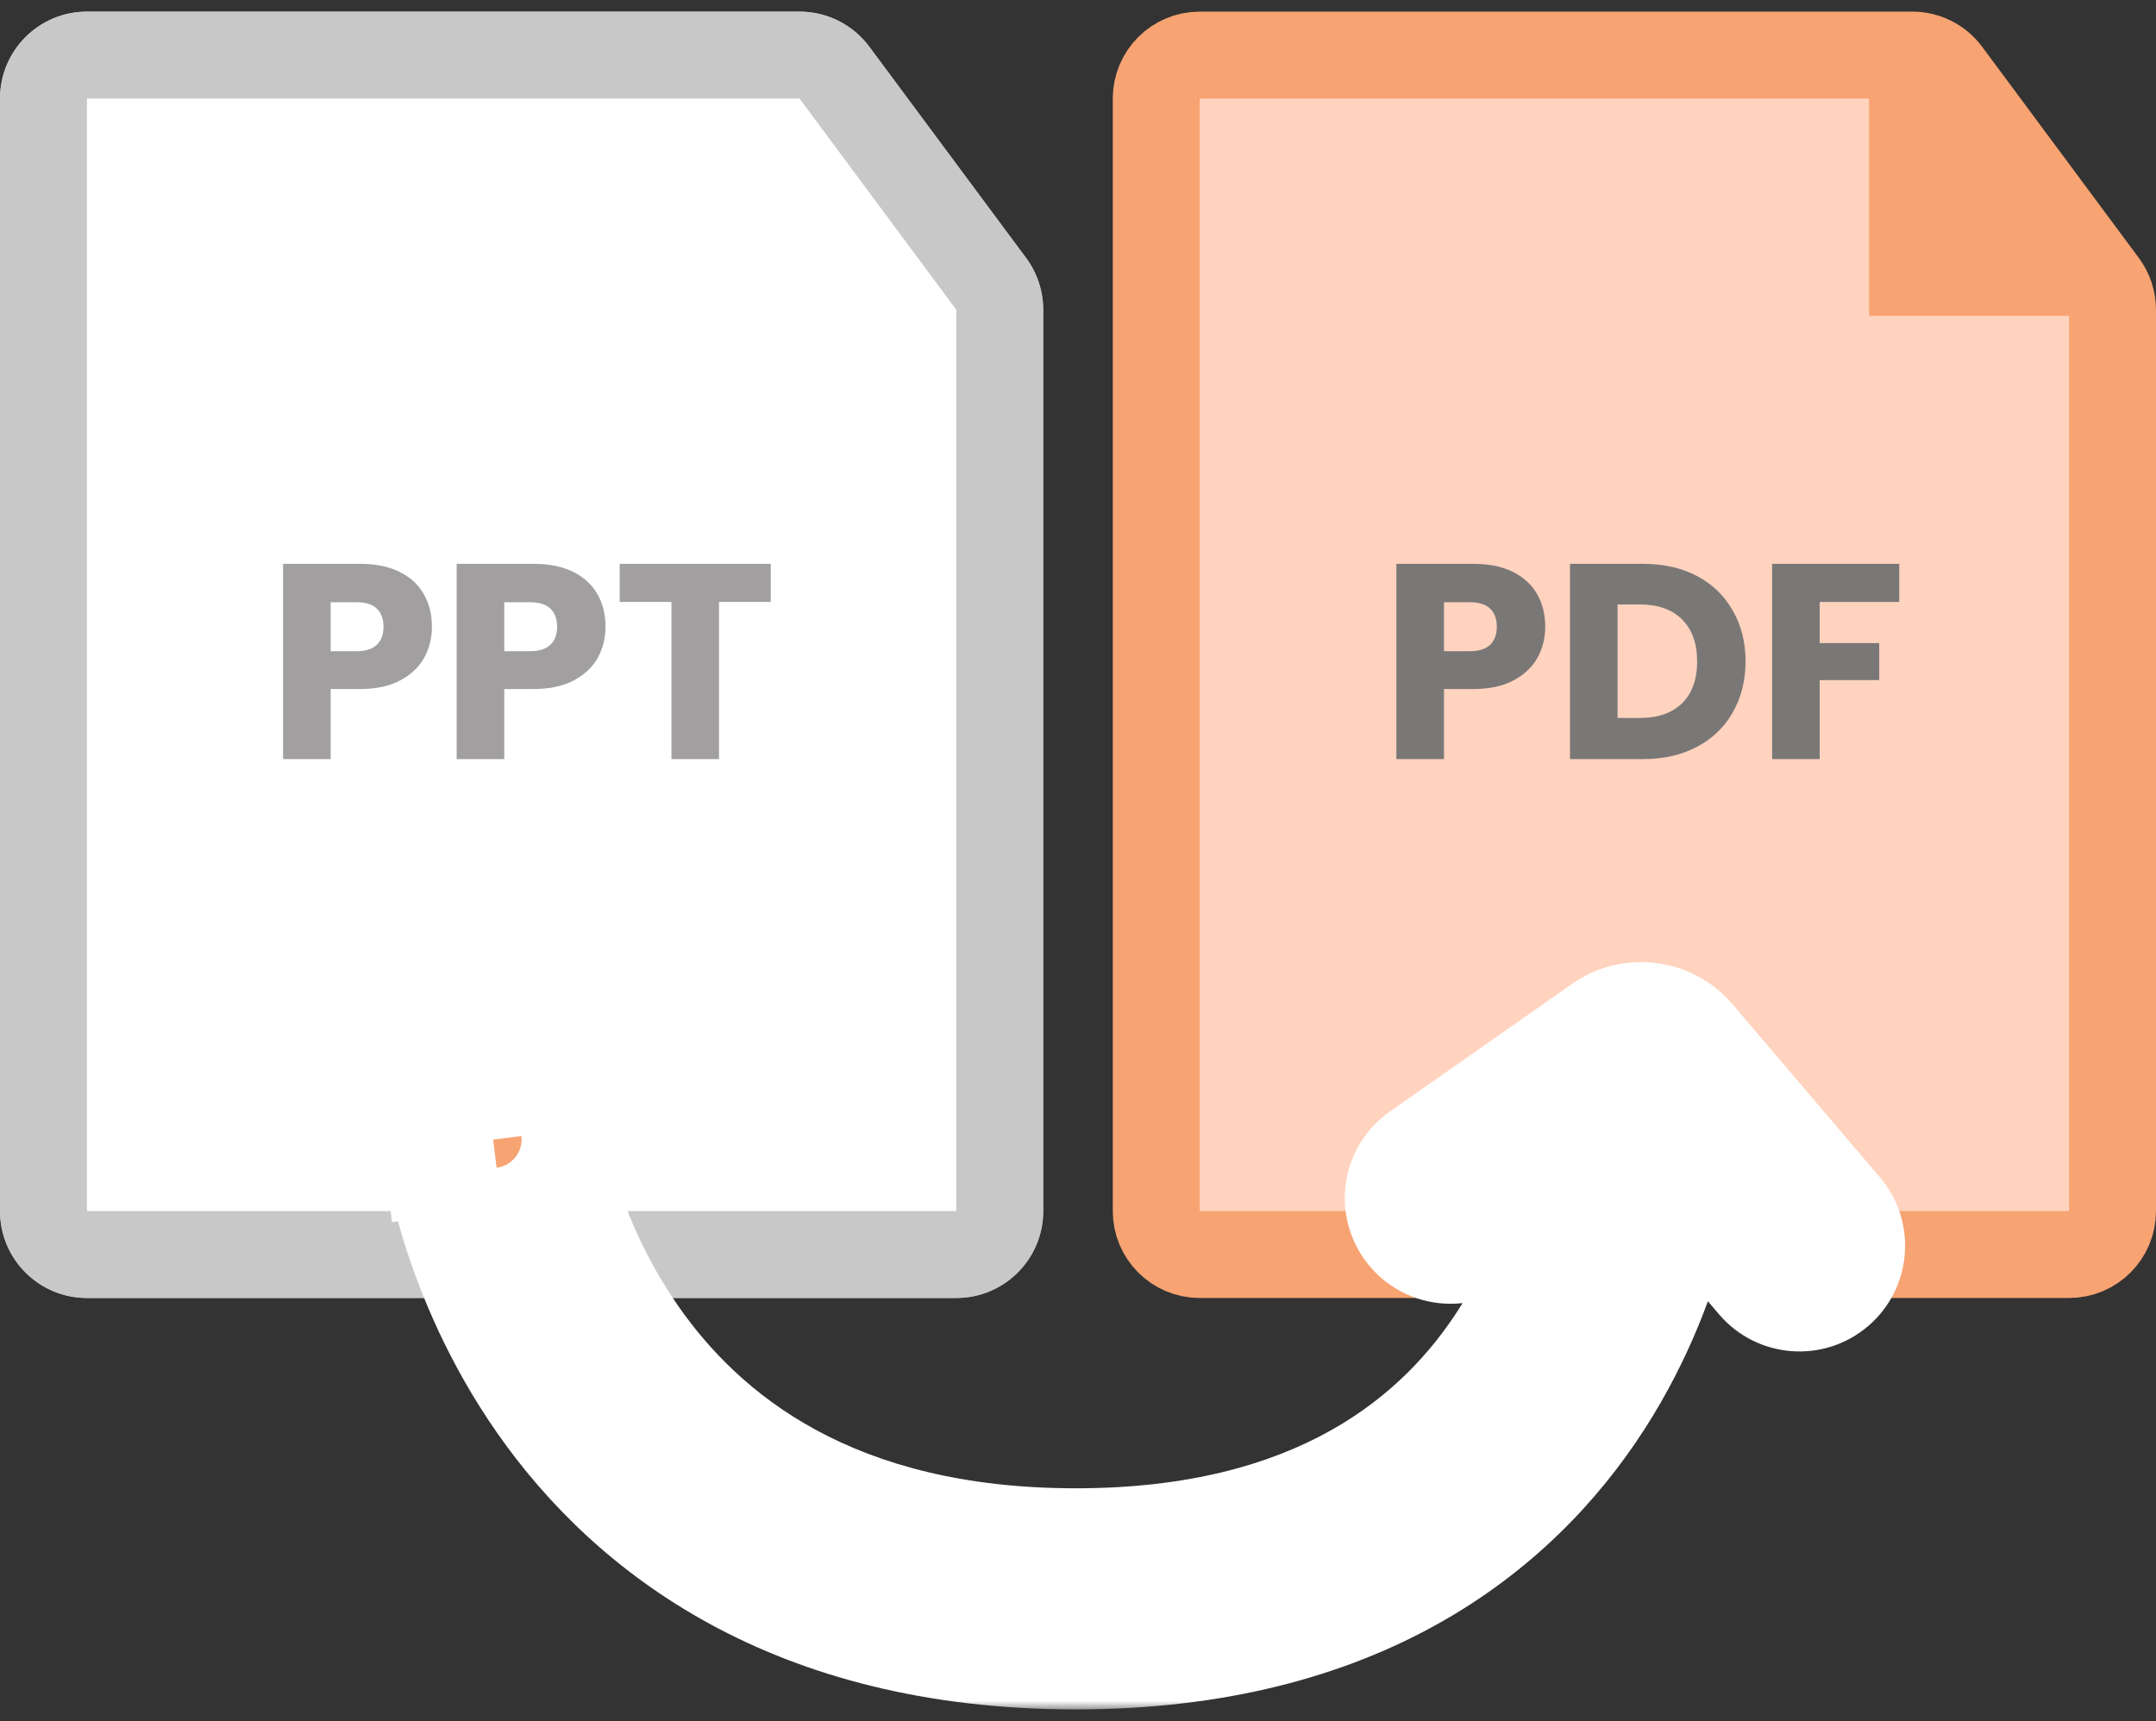 <svg width="124" height="99" viewBox="0 0 124 99" fill="none" xmlns="http://www.w3.org/2000/svg">
<rect x="0" y="0" width="124" height="99" fill="#333333" stroke="none"/>
<path d="M0 5.668C0 2.907 2.239 0.668 5 0.668H45.984C47.567 0.668 49.056 1.418 49.999 2.689L59.016 14.841C59.655 15.703 60 16.747 60 17.82V69.668C60 72.429 57.761 74.668 55 74.668H5C2.239 74.668 0 72.429 0 69.668V5.668Z" fill="white"/>
<path d="M2.5 5.668C2.5 4.287 3.619 3.168 5 3.168H45.984C46.775 3.168 47.52 3.543 47.992 4.178L57.008 16.331C57.327 16.762 57.5 17.284 57.5 17.82V69.668C57.5 71.049 56.381 72.168 55 72.168H5C3.619 72.168 2.5 71.049 2.5 69.668V5.668Z" stroke="#B1B1B1" stroke-opacity="0.7" stroke-width="5"/>
<path d="M24.841 36.052C24.841 36.703 24.692 37.3 24.393 37.844C24.094 38.377 23.636 38.809 23.017 39.14C22.398 39.471 21.63 39.636 20.713 39.636H19.017V43.668H16.281V32.436H20.713C21.609 32.436 22.366 32.591 22.985 32.9C23.604 33.209 24.068 33.636 24.377 34.18C24.686 34.724 24.841 35.348 24.841 36.052ZM20.505 37.46C21.028 37.46 21.417 37.337 21.673 37.092C21.929 36.847 22.057 36.5 22.057 36.052C22.057 35.604 21.929 35.257 21.673 35.012C21.417 34.767 21.028 34.644 20.505 34.644H19.017V37.46H20.505ZM34.825 36.052C34.825 36.703 34.676 37.3 34.377 37.844C34.079 38.377 33.62 38.809 33.001 39.14C32.383 39.471 31.615 39.636 30.697 39.636H29.001V43.668H26.265V32.436H30.697C31.593 32.436 32.351 32.591 32.969 32.9C33.588 33.209 34.052 33.636 34.361 34.18C34.671 34.724 34.825 35.348 34.825 36.052ZM30.489 37.46C31.012 37.46 31.401 37.337 31.657 37.092C31.913 36.847 32.041 36.5 32.041 36.052C32.041 35.604 31.913 35.257 31.657 35.012C31.401 34.767 31.012 34.644 30.489 34.644H29.001V37.46H30.489ZM44.33 32.436V34.628H41.354V43.668H38.618V34.628H35.642V32.436H44.33Z" fill="#7A7777" fill-opacity="0.7"/>
<path d="M66.5 5.668C66.5 4.287 67.619 3.168 69 3.168H109.984C110.775 3.168 111.52 3.543 111.992 4.178L121.008 16.331C121.327 16.762 121.5 17.284 121.5 17.82V69.668C121.5 71.049 120.381 72.168 119 72.168H69C67.619 72.168 66.5 71.049 66.5 69.668V5.668Z" fill="#FFD3BE" stroke="#F7A372" stroke-width="5"/>
<path d="M116 15.668H110V11.51V8.668L116 15.668Z" stroke="#F7A372" stroke-width="5"/>
<path d="M88.872 36.052C88.872 36.703 88.723 37.3 88.424 37.844C88.126 38.377 87.667 38.809 87.048 39.14C86.43 39.471 85.662 39.636 84.744 39.636H83.048V43.668H80.312V32.436H84.744C85.64 32.436 86.398 32.591 87.016 32.9C87.635 33.209 88.099 33.636 88.408 34.18C88.718 34.724 88.872 35.348 88.872 36.052ZM84.536 37.46C85.059 37.46 85.448 37.337 85.704 37.092C85.96 36.847 86.088 36.5 86.088 36.052C86.088 35.604 85.96 35.257 85.704 35.012C85.448 34.767 85.059 34.644 84.536 34.644H83.048V37.46H84.536ZM94.505 32.436C95.689 32.436 96.723 32.671 97.609 33.14C98.494 33.609 99.177 34.271 99.657 35.124C100.147 35.967 100.393 36.943 100.393 38.052C100.393 39.151 100.147 40.127 99.657 40.98C99.177 41.833 98.489 42.495 97.593 42.964C96.707 43.433 95.678 43.668 94.505 43.668H90.297V32.436H94.505ZM94.329 41.3C95.363 41.3 96.169 41.017 96.745 40.452C97.321 39.887 97.609 39.087 97.609 38.052C97.609 37.017 97.321 36.212 96.745 35.636C96.169 35.06 95.363 34.772 94.329 34.772H93.033V41.3H94.329ZM109.234 32.436V34.628H104.658V36.996H108.082V39.124H104.658V43.668H101.922V32.436H109.234Z" fill="#7A7777"/>
<mask id="path-7-outside-1_6099_8717" maskUnits="userSpaceOnUse" x="21" y="54.344" width="89" height="44" fill="black">
<rect fill="white" x="21" y="54.344" width="89" height="44"/>
<path fill-rule="evenodd" clip-rule="evenodd" d="M95.658 65.666L93.963 65.545C94.778 65.603 95.31 65.641 95.659 65.667L95.658 65.666ZM96.249 66.361L101.913 73.012C102.657 73.885 103.968 73.991 104.841 73.247C105.714 72.503 105.819 71.192 105.076 70.319L96.602 60.367C95.629 59.224 93.947 59.01 92.719 59.871L82.231 67.222C81.292 67.88 81.064 69.175 81.723 70.115C82.381 71.054 83.676 71.282 84.616 70.623L91.57 65.749C91.551 65.9 91.525 66.093 91.49 66.324C91.39 66.976 91.214 67.927 90.913 69.077C90.309 71.383 89.214 74.442 87.258 77.484C83.424 83.449 76.131 89.615 61.87 89.615C47.597 89.615 39.919 83.435 35.724 77.411C33.593 74.351 32.328 71.278 31.599 68.965C31.235 67.812 31.007 66.858 30.872 66.203C30.805 65.876 30.76 65.625 30.734 65.462C30.72 65.38 30.712 65.321 30.706 65.286L30.701 65.251L30.701 65.247C30.537 63.957 29.359 63.042 28.067 63.203C26.774 63.365 25.857 64.544 26.018 65.838L28.36 65.545C26.018 65.838 26.019 65.839 26.019 65.841L26.019 65.844L26.02 65.853L26.024 65.878C26.026 65.897 26.03 65.924 26.035 65.956C26.044 66.02 26.057 66.11 26.076 66.222C26.112 66.446 26.168 66.763 26.25 67.158C26.413 67.949 26.68 69.06 27.098 70.385C27.932 73.028 29.381 76.562 31.851 80.109C36.86 87.3 45.936 94.335 61.87 94.335C77.814 94.335 86.568 87.286 91.228 80.036C93.52 76.471 94.785 72.922 95.479 70.273C95.827 68.944 96.034 67.83 96.156 67.038C96.195 66.776 96.226 66.549 96.249 66.361Z"/>
</mask>
<path fill-rule="evenodd" clip-rule="evenodd" d="M95.658 65.666L93.963 65.545C94.778 65.603 95.31 65.641 95.659 65.667L95.658 65.666ZM96.249 66.361L101.913 73.012C102.657 73.885 103.968 73.991 104.841 73.247C105.714 72.503 105.819 71.192 105.076 70.319L96.602 60.367C95.629 59.224 93.947 59.01 92.719 59.871L82.231 67.222C81.292 67.88 81.064 69.175 81.723 70.115C82.381 71.054 83.676 71.282 84.616 70.623L91.57 65.749C91.551 65.9 91.525 66.093 91.49 66.324C91.39 66.976 91.214 67.927 90.913 69.077C90.309 71.383 89.214 74.442 87.258 77.484C83.424 83.449 76.131 89.615 61.87 89.615C47.597 89.615 39.919 83.435 35.724 77.411C33.593 74.351 32.328 71.278 31.599 68.965C31.235 67.812 31.007 66.858 30.872 66.203C30.805 65.876 30.76 65.625 30.734 65.462C30.72 65.38 30.712 65.321 30.706 65.286L30.701 65.251L30.701 65.247C30.537 63.957 29.359 63.042 28.067 63.203C26.774 63.365 25.857 64.544 26.018 65.838L28.36 65.545C26.018 65.838 26.019 65.839 26.019 65.841L26.019 65.844L26.02 65.853L26.024 65.878C26.026 65.897 26.03 65.924 26.035 65.956C26.044 66.02 26.057 66.11 26.076 66.222C26.112 66.446 26.168 66.763 26.25 67.158C26.413 67.949 26.68 69.06 27.098 70.385C27.932 73.028 29.381 76.562 31.851 80.109C36.86 87.3 45.936 94.335 61.87 94.335C77.814 94.335 86.568 87.286 91.228 80.036C93.52 76.471 94.785 72.922 95.479 70.273C95.827 68.944 96.034 67.83 96.156 67.038C96.195 66.776 96.226 66.549 96.249 66.361Z" fill="#F7A372"/>
<path d="M95.658 65.666L98.705 63.075L97.618 61.796L95.943 61.676L95.658 65.666ZM95.659 65.667L95.37 69.656L104.887 70.344L98.706 63.075L95.659 65.667ZM96.249 66.361L99.295 63.767L93.397 56.84L92.28 65.87L96.249 66.361ZM101.913 73.012L98.867 75.605V75.605L101.913 73.012ZM104.841 73.247L102.248 70.201V70.201L104.841 73.247ZM105.076 70.319L102.03 72.912V72.912L105.076 70.319ZM96.602 60.367L93.556 62.96L93.556 62.96L96.602 60.367ZM92.719 59.871L90.423 56.595V56.595L92.719 59.871ZM82.231 67.222L84.527 70.497L84.527 70.497L82.231 67.222ZM81.723 70.115L84.998 67.819L84.998 67.819L81.723 70.115ZM84.616 70.623L82.32 67.348V67.348L84.616 70.623ZM91.57 65.749L95.54 66.232L96.624 57.321L89.274 62.474L91.57 65.749ZM91.49 66.324L87.536 65.718L87.536 65.719L91.49 66.324ZM90.913 69.077L94.783 70.09V70.09L90.913 69.077ZM87.258 77.484L90.623 79.647V79.647L87.258 77.484ZM35.724 77.411L32.442 79.697H32.442L35.724 77.411ZM31.599 68.965L35.413 67.761L31.599 68.965ZM30.872 66.203L34.789 65.394V65.394L30.872 66.203ZM30.734 65.462L34.681 64.818V64.818L30.734 65.462ZM30.706 65.286L26.745 65.838L26.746 65.846L26.747 65.854L30.706 65.286ZM30.701 65.251L26.736 65.778L26.738 65.791L26.74 65.803L30.701 65.251ZM30.701 65.247L26.733 65.752L26.735 65.763L26.736 65.775L30.701 65.247ZM28.067 63.203L27.571 59.234L27.571 59.234L28.067 63.203ZM26.018 65.838L22.049 66.334L22.546 70.303L26.515 69.807L26.018 65.838ZM26.019 65.841L22.05 66.341L22.05 66.343L26.019 65.841ZM26.019 65.844L22.051 66.347L22.052 66.354L26.019 65.844ZM26.02 65.853L22.053 66.362L22.055 66.376L26.02 65.853ZM26.024 65.878L22.058 66.401L22.059 66.409L26.024 65.878ZM26.035 65.956L29.994 65.388L29.994 65.388L26.035 65.956ZM26.076 66.222L30.023 65.578L30.023 65.578L26.076 66.222ZM26.25 67.158L22.333 67.968L22.333 67.968L26.25 67.158ZM27.098 70.385L23.283 71.588L27.098 70.385ZM31.851 80.109L28.569 82.395H28.569L31.851 80.109ZM91.228 80.036L87.864 77.873V77.873L91.228 80.036ZM95.479 70.273L91.609 69.259V69.259L95.479 70.273ZM96.156 67.038L100.109 67.643L100.109 67.643L96.156 67.038ZM95.943 61.676L94.248 61.555L93.678 69.535L95.373 69.656L95.943 61.676ZM93.678 69.535C94.492 69.593 95.024 69.631 95.37 69.656L95.947 61.677C95.597 61.652 95.063 61.613 94.248 61.555L93.678 69.535ZM92.611 68.257L92.611 68.258L98.706 63.075L98.705 63.075L92.611 68.257ZM93.204 68.954L98.867 75.605L104.959 70.419L99.295 63.767L93.204 68.954ZM98.867 75.605C101.043 78.161 104.879 78.468 107.434 76.293L102.248 70.201C103.056 69.513 104.27 69.61 104.959 70.419L98.867 75.605ZM107.434 76.293C109.99 74.117 110.297 70.281 108.121 67.726L102.03 72.912C101.342 72.104 101.439 70.89 102.248 70.201L107.434 76.293ZM108.121 67.726L99.647 57.773L93.556 62.96L102.03 72.912L108.121 67.726ZM99.647 57.773C97.337 55.06 93.341 54.55 90.423 56.595L95.014 63.146C94.553 63.469 93.921 63.389 93.556 62.96L99.647 57.773ZM90.423 56.595L79.935 63.946L84.527 70.497L95.014 63.146L90.423 56.595ZM79.935 63.946C77.187 65.873 76.521 69.662 78.447 72.41L84.998 67.819C85.608 68.688 85.397 69.888 84.527 70.497L79.935 63.946ZM78.447 72.41C80.374 75.159 84.163 75.825 86.912 73.899L82.32 67.348C83.189 66.738 84.389 66.949 84.998 67.819L78.447 72.41ZM86.912 73.899L93.865 69.024L89.274 62.474L82.32 67.348L86.912 73.899ZM95.444 66.929C95.486 66.655 95.517 66.421 95.54 66.232L87.599 65.266C87.585 65.378 87.565 65.53 87.536 65.718L95.444 66.929ZM94.783 70.09C95.124 68.789 95.326 67.7 95.444 66.929L87.536 65.719C87.454 66.253 87.305 67.066 87.044 68.064L94.783 70.09ZM90.623 79.647C92.864 76.161 94.103 72.687 94.783 70.09L87.044 68.063C86.516 70.079 85.564 72.722 83.894 75.321L90.623 79.647ZM61.87 93.615C77.557 93.615 86.088 86.702 90.623 79.647L83.894 75.321C80.76 80.196 74.706 85.615 61.87 85.615V93.615ZM32.442 79.697C37.327 86.711 46.19 93.615 61.87 93.615V85.615C49.005 85.615 42.512 80.158 39.007 75.125L32.442 79.697ZM27.784 70.168C28.602 72.761 30.023 76.225 32.442 79.697L39.007 75.125C37.162 72.477 36.055 69.794 35.413 67.761L27.784 70.168ZM26.955 67.013C27.114 67.783 27.374 68.87 27.784 70.168L35.413 67.761C35.096 66.754 34.901 65.933 34.789 65.394L26.955 67.013ZM26.786 66.106C26.821 66.321 26.875 66.627 26.955 67.013L34.789 65.394C34.734 65.125 34.7 64.929 34.681 64.818L26.786 66.106ZM26.747 65.854C26.756 65.914 26.768 65.998 26.786 66.106L34.681 64.818C34.672 64.763 34.667 64.729 34.666 64.718L26.747 65.854ZM26.74 65.803L26.745 65.838L34.668 64.733L34.663 64.698L26.74 65.803ZM26.736 65.775L26.736 65.778L34.666 64.723L34.666 64.72L26.736 65.775ZM28.564 67.172C27.666 67.285 26.847 66.649 26.733 65.752L34.669 64.743C34.227 61.265 31.052 58.799 27.571 59.234L28.564 67.172ZM29.988 65.342C30.1 66.24 29.462 67.06 28.564 67.172L27.571 59.234C24.086 59.67 21.614 62.849 22.049 66.334L29.988 65.342ZM27.864 61.576L25.522 61.869L26.515 69.807L28.856 69.514L27.864 61.576ZM29.988 65.341C29.988 65.341 29.989 65.353 29.99 65.365C29.992 65.376 29.996 65.412 29.998 65.436C30.005 65.497 30.013 65.598 30.017 65.722C30.025 65.978 30.012 66.356 29.902 66.799C29.658 67.788 29.096 68.479 28.595 68.9C28.167 69.261 27.763 69.445 27.592 69.518C27.392 69.604 27.226 69.655 27.14 69.68C26.97 69.73 26.834 69.757 26.797 69.764C26.741 69.775 26.697 69.782 26.676 69.786C26.611 69.797 26.562 69.803 26.588 69.799C26.608 69.797 26.666 69.789 26.815 69.77C27.103 69.734 27.685 69.661 28.856 69.514L27.864 61.576C26.694 61.722 26.105 61.796 25.808 61.834C25.664 61.852 25.576 61.863 25.522 61.871C25.512 61.872 25.444 61.881 25.371 61.893C25.348 61.897 25.302 61.905 25.245 61.916C25.206 61.924 25.069 61.951 24.898 62.001C24.812 62.026 24.647 62.077 24.446 62.163C24.275 62.236 23.871 62.42 23.442 62.781C22.942 63.202 22.379 63.893 22.135 64.882C22.026 65.325 22.013 65.703 22.021 65.959C22.024 66.083 22.033 66.184 22.039 66.245C22.042 66.269 22.046 66.305 22.047 66.317C22.049 66.329 22.05 66.341 22.05 66.341L29.988 65.341ZM29.988 65.341L29.987 65.338L22.05 66.343L22.051 66.347L29.988 65.341ZM29.988 65.343L29.987 65.335L22.052 66.354L22.053 66.362L29.988 65.343ZM29.989 65.355L29.986 65.33L22.055 66.376L22.058 66.401L29.989 65.355ZM29.994 65.388C29.991 65.368 29.989 65.354 29.988 65.346L22.059 66.409C22.063 66.441 22.069 66.479 22.075 66.524L29.994 65.388ZM30.023 65.578C30.009 65.492 30 65.428 29.994 65.388L22.075 66.524C22.088 66.613 22.105 66.728 22.128 66.866L30.023 65.578ZM30.167 66.349C30.098 66.011 30.051 65.75 30.023 65.578L22.128 66.866C22.173 67.142 22.239 67.514 22.333 67.968L30.167 66.349ZM30.913 69.181C30.54 68.002 30.307 67.024 30.167 66.349L22.333 67.968C22.52 68.874 22.819 70.118 23.283 71.588L30.913 69.181ZM35.134 77.823C32.95 74.688 31.658 71.544 30.913 69.181L23.283 71.588C24.205 74.511 25.812 78.436 28.569 82.395L35.134 77.823ZM61.87 90.335C47.345 90.335 39.453 84.025 35.134 77.823L28.569 82.395C34.266 90.575 44.528 98.335 61.87 98.335V90.335ZM87.864 77.873C83.903 84.034 76.387 90.335 61.87 90.335V98.335C79.24 98.335 89.232 90.538 94.593 82.199L87.864 77.873ZM91.609 69.259C90.992 71.618 89.871 74.751 87.864 77.873L94.593 82.199C97.17 78.191 98.578 74.226 99.348 71.286L91.609 69.259ZM92.201 66.433C92.098 67.107 91.918 68.082 91.609 69.259L99.348 71.286C99.736 69.806 99.97 68.554 100.109 67.643L92.201 66.433ZM92.28 65.87C92.261 66.022 92.236 66.211 92.201 66.433L100.109 67.643C100.155 67.342 100.191 67.077 100.219 66.852L92.28 65.87Z" fill="white" mask="url(#path-7-outside-1_6099_8717)"/>
</svg>
